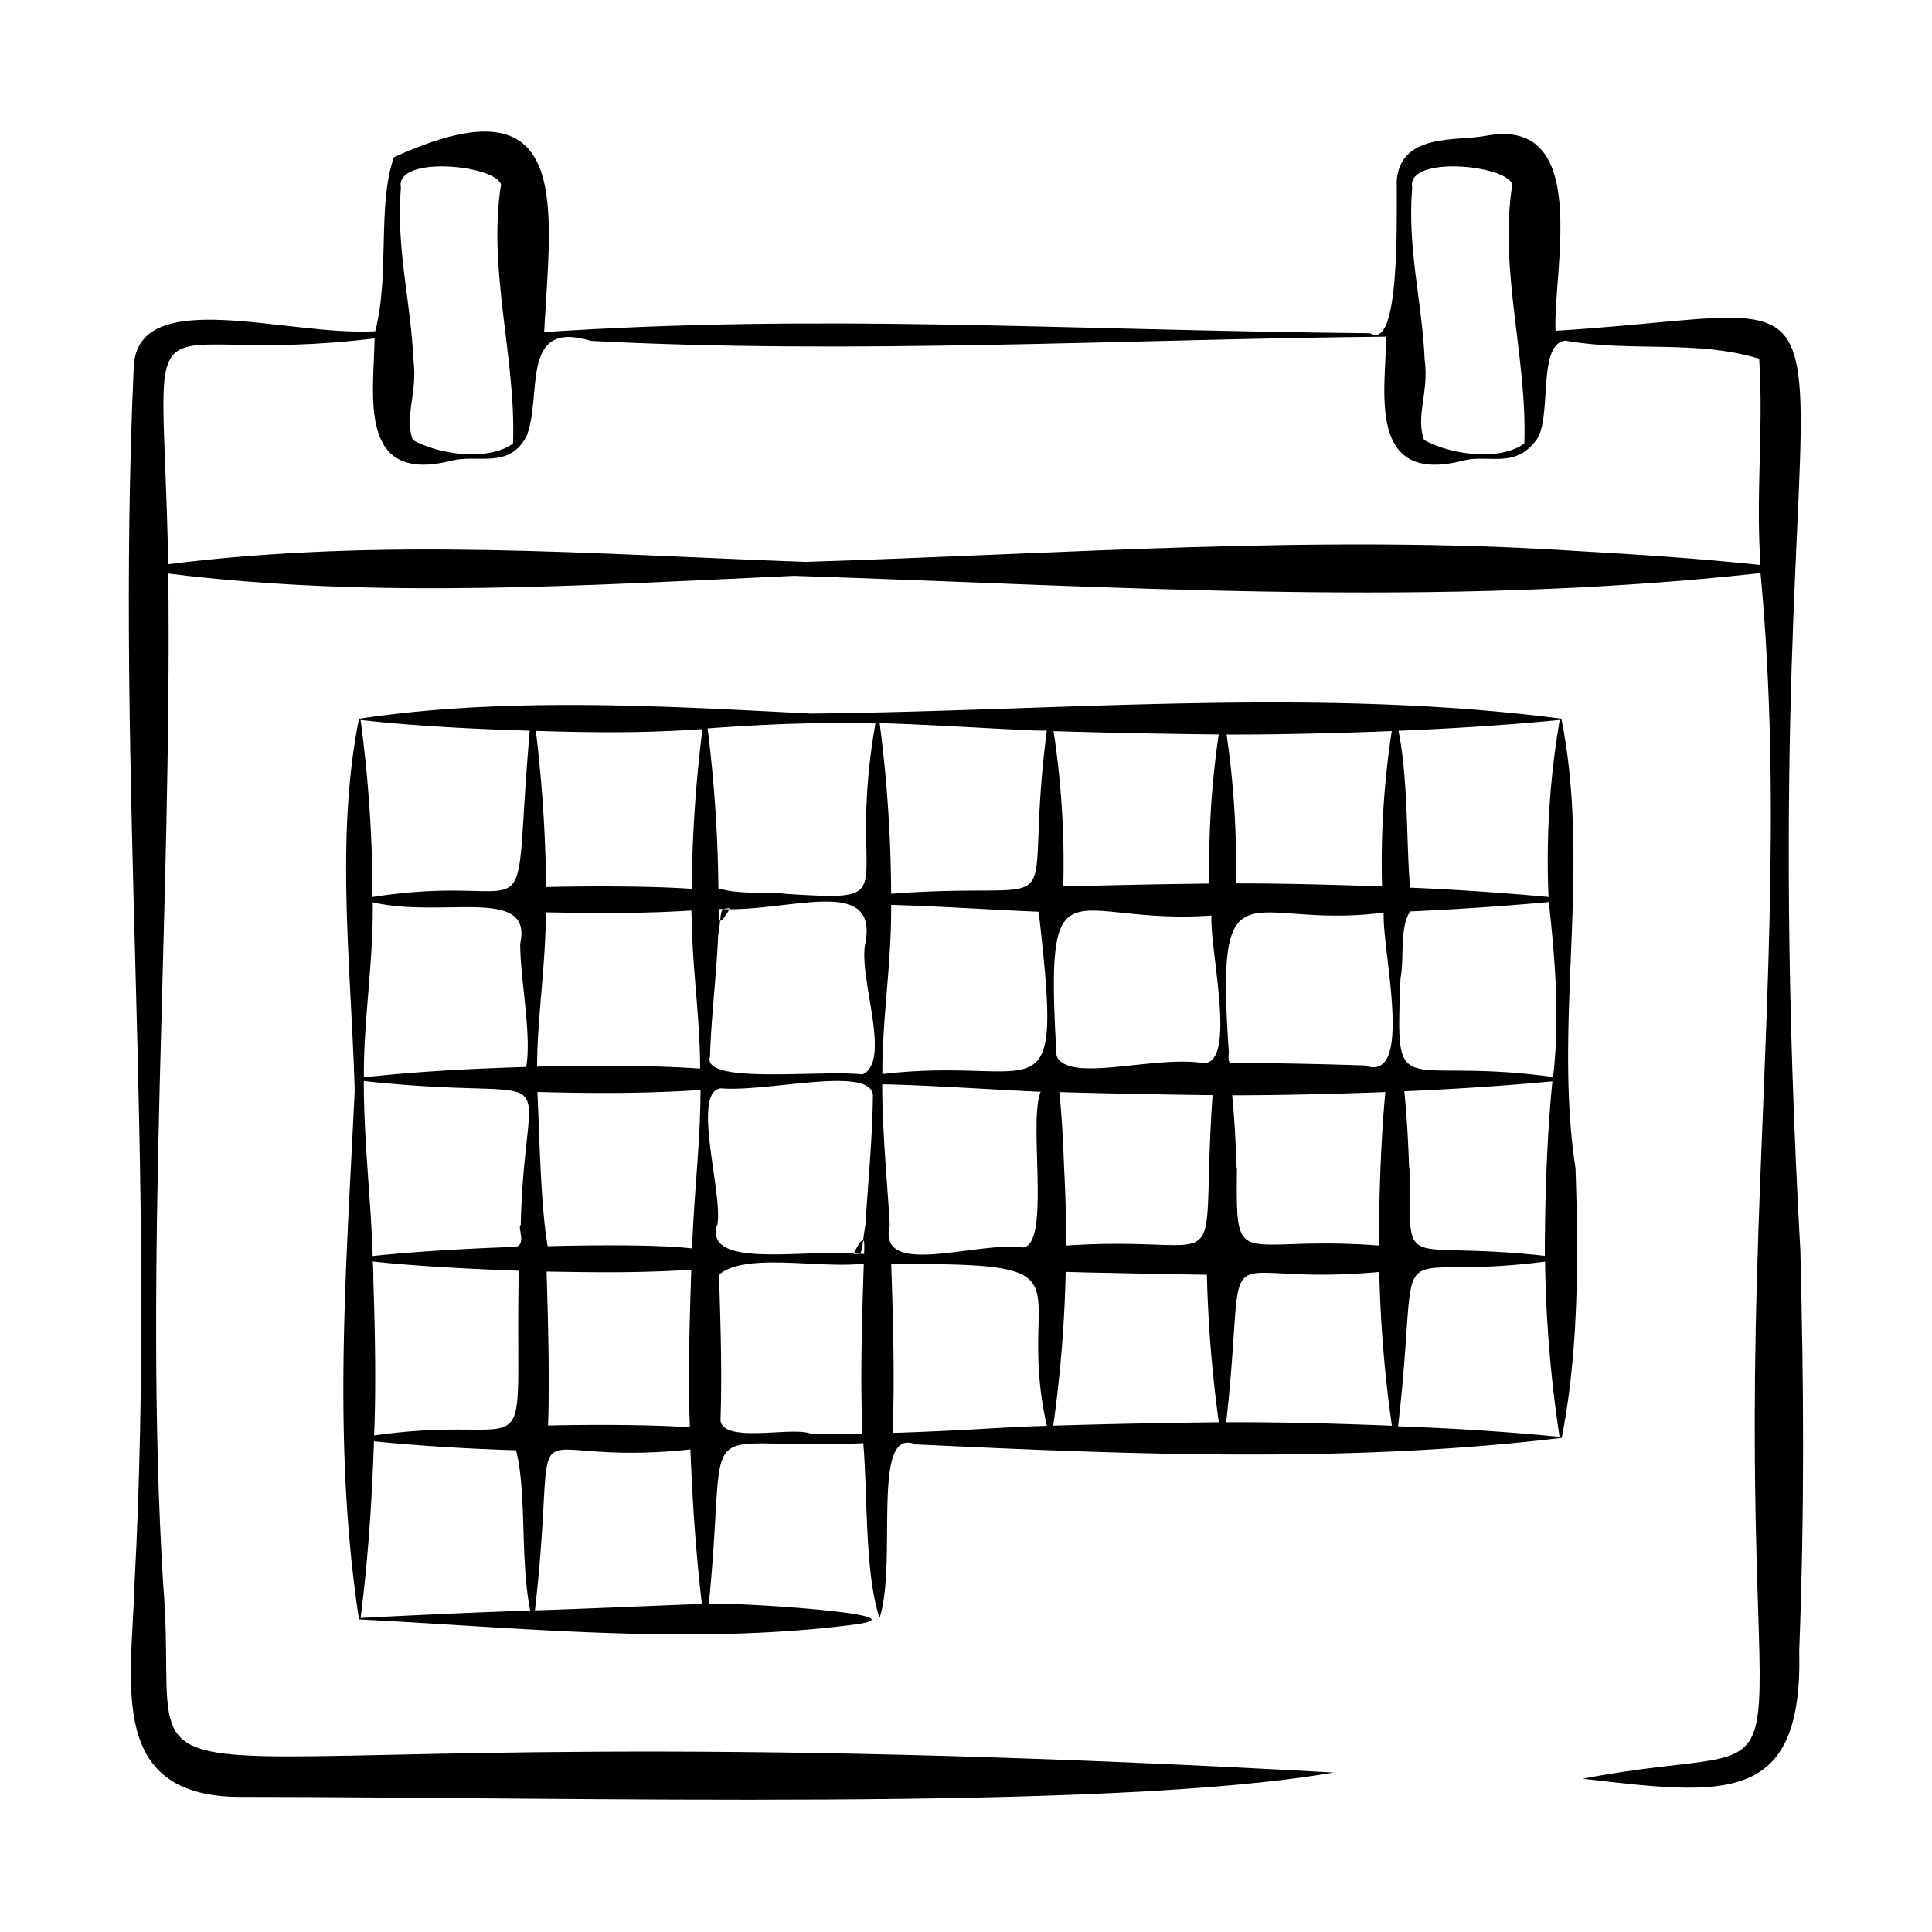 <svg id="Layer_2" height="512" viewBox="0 0 256 256" width="512" xmlns="http://www.w3.org/2000/svg" data-name="Layer 2"><path d="m208.76 154.77c-2.94-19.27 2.1-39.7-1.87-59.54-32.45-4.21-66.27-1-99.54-.68-19.43-1-40.35-2.24-59.78.69-3.15 15.76-1.07 32.48-.57 49.24-1.11 23.61-3 46.63.57 70.1 21 1.06 43.84 3.46 65.35.72 11.07-1.39-17-3.08-19-2.78 2.7-26.73-2.89-20.18 20.47-21.29.59 6.74.17 17.22 2.16 23.16 2.41-7.56-1.2-25.47 4.75-23 28.94 1.37 57.41 2.5 85.64-.86 2.22-11.37 2.24-23.73 1.82-35.76zm-117.46 29.87c0 1.5.07 3 .11 4.49-5.18-.37-13.21-.37-18.79-.24.22-6.06 0-13.57-.19-20.4 6.4.11 12.21.2 19.17-.24-.15 4.66-.36 10.91-.3 16.39zm113.93-65.11c.78 7.19 1.5 15.26.56 23.18-20.66-2.83-20.87 4-20.21-13.15.53-2.49-.18-6.54 1.27-8.79 5.47-.23 12.5-.7 18.38-1.24zm-21.88 1.39c-.25 4.91 4.13 22.77-2.52 20.26-4.74-.16-8.8-.24-13.86-.32h-2.69c-.88-.22-1.7.67-1.45-1.4-1.83-26.29 2.58-16.14 20.52-18.54zm-22.82.39c-.28 4.38 3.39 19.46-1 19.57-6.58-1.1-18.06 2.76-19.53-1-1.58-26.98 1.54-17.21 20.53-18.57zm-22.9-.5c3.24 28.51.54 19-20.71 21.51-.06-7 1.24-14.8 1.16-22.41 5.92.14 12.92.63 19.55.9zm-23 4.33c-.83 4.6 3.54 15.48-.34 17.22-5.72-.61-21.37 1.36-20.21-2.34.13-4.88.84-10.65 1.08-16.05.57-3.57.07-3.54 1.58-3.63-1.55 2.65-1.53 1.72-1.51.1 9.06.56 21.34-4.71 19.4 4.7zm-22.86 0c.25 5 1 11 1 16.46-6.35-.45-14.66-.47-21.6-.26 0-6.36 1.14-13.42 1.16-20.45 6.44.11 12.28.2 19.28-.24.05 1.5.08 3 .16 4.49zm-22.77 37.19c-.51.23 1 3-1.06 2.9-5.83.21-12.27.55-18.56 1.2-.19-7-1.19-15.36-1.17-23.19 28.04 3.08 21.35-4.36 20.79 19.09zm-.07-37.19c0 4.6 1.53 11.86.8 16.24-7.46.23-14.23.58-21.51 1.37-.09-7.18 1.27-15.33 1.17-23.19 9.33 2.19 21.33-2.26 19.52 5.58zm-19.46 44.63c0-.87 0-1.74-.08-2.61 5.85.62 13.1 1 19.35 1.22-.58 28.38 3.26 18.62-19.17 21.83.26-6.03.14-13.68-.1-20.44zm38-4.64c-4.08-.18-10.36-.12-14.9 0-.91-5.28-1.06-13.8-1.36-20.44 7.14.19 13.93.24 21.61-.26 0 6.8-.83 13.32-1.12 21-1.41-.17-2.82-.25-4.23-.3zm7.57-2.8c.84-3.89-3.5-17.76.49-18.12 6.24.52 19.58-3 20.14.84-.08 6-.59 10.76-1 17.28-.65 3.83-.17 3.82-1.6 3.84 1.56-3 1.5-1.82 1.43 0-7.16-.85-21.24 2.22-19.5-3.84zm22.86 0c-.31-5.49-1-12.37-1-18.66 6.45.14 13.8.67 21 1-1.67 3.83 1.32 20-2.28 20.63-6.23-.88-19.45 4.23-17.72-2.97zm23.1-7.56c-.11-2.88-.24-6.15-.63-10.06 6.09.17 13.47.32 20.3.4-1.79 26.06 3.4 18.39-19.42 19.94.05-3.43-.08-6.85-.25-10.28zm22.86 0c-.1-2.68-.23-6-.59-9.64 6 0 13.64-.17 20.3-.43-.58 6-.82 13.4-.88 20.34-18.92-1.42-18.91 3.96-18.79-10.27zm22.86 0c-.11-2.93-.24-6.19-.64-10.17 5.87-.25 13.23-.71 19.62-1.32-.69 6.95-1 15.28-1 23.13-19.78-2.19-17.7 2.8-17.94-11.64zm19.95-59.37a110.48 110.48 0 0 0 -1.48 23.46c-5.47-.52-12.47-1-18.34-1.24-.52-5.51-.2-14-1.54-20.79 6.28-.25 14.4-.74 21.36-1.43zm-22.25 1.47a115 115 0 0 0 -1.29 20.59c-6.07-.21-12.81-.41-19.37-.4a119 119 0 0 0 -1.23-19.73c6.47.03 14.8-.18 21.89-.46zm-22.93.45a116.55 116.55 0 0 0 -1.23 19.76c-6.22.07-12.49.2-19.37.38a116.09 116.09 0 0 0 -1.29-20.58c6.53.2 14.63.37 21.89.44zm-24.33-.52h1.55c-3.46 26.73 4.63 19.71-20.63 21.63a180 180 0 0 0 -1.52-22.61c6.28.18 13.56.66 20.6.98zm-21.16-.94c-4 22.78 4.52 23.58-11.71 22.6-2.93-.34-6.21.12-9.1-.75a183.92 183.92 0 0 0 -1.43-21.19c7.05-.52 14.64-.87 22.24-.66zm-38.46 1.14c4.85.08 10 0 15.54-.39a180.2 180.2 0 0 0 -1.42 21.17c-5.33-.38-13.55-.38-19.3-.24a185.87 185.87 0 0 0 -1.36-20.7c1 .05 5.3.16 6.54.16zm-7.35-.14c-2.56 29.39 2.23 18.41-20.83 22a176.88 176.88 0 0 0 -1.58-23.46c6.9.79 15.14 1.21 22.41 1.42zm-22.41 117.53c1-7.8 1.51-15.61 1.77-23.41 5.74.59 12.54 1 18.83 1.19 1.44 5.6.52 14.61 1.88 21.23-7.14.24-14.98.6-22.48.99zm45.22-1.86c-6 .22-16 .67-22.12.85 3.42-29.82-3.78-18.72 20.6-21.32.27 6.82.72 13.65 1.52 20.47zm14.33-22.59c-2.53-.91-11.53 1.36-11.86-1.75.22-6.33 0-12.56-.19-19.29 3.5-3 13.45-.75 19.18-1.47-.23 7-.49 14.89-.19 22.53-2.27.04-4.61.04-6.92-.02zm19.87-.44c-3 .15-6 .28-8.92.37.28-6.9.07-14.83-.19-22.36 27.93-.2 16.25 1.91 20.62 21.43-3.16.06-7.55.35-11.49.56zm12.36-.59a172.59 172.59 0 0 0 1.65-20.38c2 .06 3.91.11 5.87.14 4.28.09 8.56.19 12.84.24a171.86 171.86 0 0 0 1.58 19.55c-7.03.08-14.29.22-21.92.45zm22.92-.45c3-27-2.85-17.78 20.28-19.92a173 173 0 0 0 1.67 20.38c-7.12-.28-14.26-.49-21.93-.46zm22.78.49c3.19-27.64-2.75-18.87 19.47-21.78a169.89 169.89 0 0 0 1.92 23.22c-6.78-.66-14.11-1.14-21.37-1.39z"/><path d="m238.56 165.83c-7.63-137.73 18.3-125.09-32.44-122-.39-7.83 4.88-28.52-9.28-25.83-3.74.73-11.23-.44-11.76 5.9 0 6 .36 22.61-3.51 20.26-42.77-.46-72.33-2.58-109.47-.16.94-17 3.83-34-19.91-23.16-2.23 6.39-.52 15.57-2.47 23.05-11.63.71-31.59-6.27-32 4.79-2.46 54.6 3.08 105.65.09 161.48-.39 13.16-3.64 28.18 14.5 27.94 43.59 0 114.37 2 144.37-3.23-173.92-9.7-152 12.24-155.06-25-2.62-42.46 1.18-89.31.68-133.87 27.3 3.4 55 1.57 82.92.3 43.25 1.41 84.94 4.36 128.06-.36 2.9 30.93.41 61.61-.46 92.93-2.25 75.7 9.68 60.52-23.1 66.82 19 2.22 29.18 3.51 28.69-17 .72-19.28.59-34.93.15-52.86zm-51.44-141c-.78-4.27 12.47-3 13.27-.39-1.8 11.38 2 22.91 1.59 34.32-2.95 2.23-9.27 1.71-13.28-.45-1.16-3.18.67-6.33.08-10.62-.36-7.97-2.31-14.59-1.66-22.86zm-134 0c-.79-4.27 12.47-3 13.27-.39-1.8 11.38 2 22.91 1.59 34.32-3 2.23-9.27 1.71-13.28-.45-1.16-3.18.67-6.33.08-10.62-.36-7.97-2.31-14.59-1.66-22.86zm155.6 48.17c-33.85-2.2-67.79.4-102 1.45-28.2-1-55.9-3.28-84.43.31-.74-39.27-5.35-25.91 27.34-29.92-.08 7.48-2.37 19.49 10.37 16.16 3.48-.77 7.48 1.12 9.76-3.18 2.18-5.37-1-15.57 8.54-12.65 34.61 1.82 71.12-.23 105.4-.56-.15 7.39-2.54 19.78 10.3 16.39 3.21-.76 6.57 1 9.29-2.35 2.62-2.49.18-13.11 4.14-13.51 8.64 1.54 17.37-.14 25.67 2.39.6 9-.48 18.08.18 27.33-8.22-.86-16.39-1.4-24.56-1.86z"/></svg>